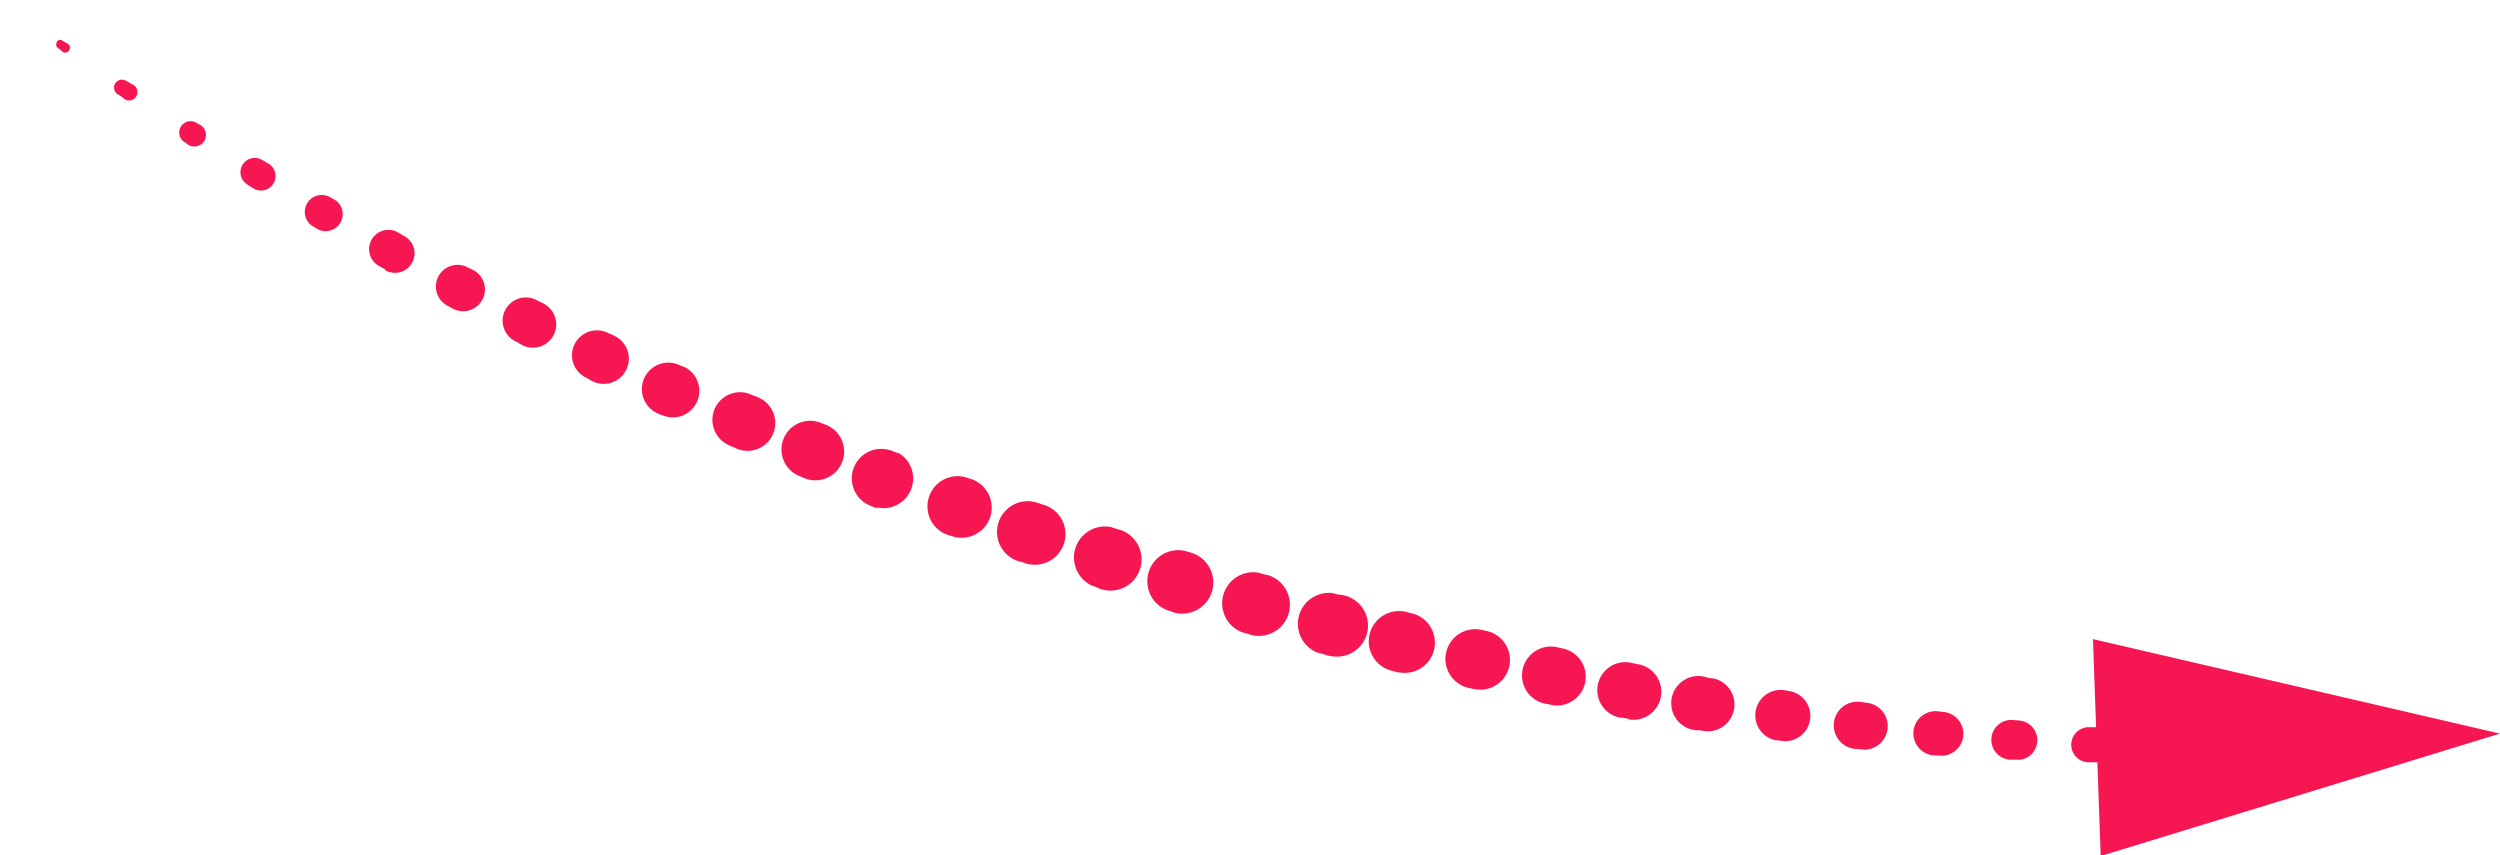 <svg xmlns="http://www.w3.org/2000/svg" viewBox="0 0 368.83 126.15"><title>arrow7</title><path d="M298,112.09a2.91,2.91,0,0,0,0-5.78h0l-.92-.08a2.94,2.94,0,1,0-.58,5.85h.18l.91,0Zm-11.93-.59.33,0a3.24,3.24,0,0,0,.27-6.47l0,0-.87-.1a3.27,3.27,0,0,0-.76,6.49h.14l.91.06Zm-11-.9a3.47,3.47,0,0,0,.33-6.92l0,0-.87-.12a3.49,3.49,0,0,0-1,6.91l.16,0,.92.09Zm-12-1.26a3.73,3.73,0,0,0,1-7.38h0l-.87-.14h0a3.75,3.75,0,0,0-1.2,7.4h.17l.88.1Zm-7.29-4.47a3.94,3.94,0,0,0-2.9-4.76h0L252,100a4.45,4.45,0,0,0-1.19-.26,4,4,0,0,0-.49,8l.3,0h.12l.88.14A3.93,3.93,0,0,0,255.77,104.87Zm-15.53,1.26A4.11,4.11,0,0,0,241.69,98h0l-.86-.17h0l-.28-.07a4.13,4.13,0,0,0-1.53,8.12h.33l.87.16ZM228.84,104h0a4.25,4.25,0,0,0,1.71-8.33h0l-.85-.19a4.26,4.26,0,0,0-1.79,8.33h.1l.85.17Zm-11.28-2.33h0a4.38,4.38,0,0,0,1.93-8.54h0l-.86-.19h0a4.38,4.38,0,0,0-2,8.54l0,0,.86.19ZM206.42,99.2a4.46,4.46,0,0,0,2.12-8.65h0l-.84-.21A4.47,4.47,0,1,0,205.52,99h0l.8.22Zm-11.23-2.72a4.9,4.9,0,0,0,1.21.32,4.5,4.5,0,0,0,.63.07,4.58,4.58,0,1,0,.43-9.15h0l-.86-.22a4.57,4.57,0,0,0-2.32,8.75l.86.23Zm-11.19-3a4.58,4.58,0,1,0,3.44-8.5,4.89,4.89,0,0,0-.93-.24h0l-.84-.25a4.58,4.58,0,0,0-2.52,8.75l.85.24Zm-11.09-3.2a4.58,4.58,0,1,0,3-8.68l-.25-.08h0l-.84-.25a4.58,4.58,0,0,0-2.72,8.71l.85.27Zm-11-3.56a4.17,4.17,0,0,0,1,.32,4.57,4.57,0,0,0,1.84-9h0l-.82-.28a4.58,4.58,0,0,0-2.82,8.65l.85.27ZM151,83a4.52,4.52,0,1,0,3-8.52l-.05,0-.83-.28a4.52,4.52,0,0,0-3,8.55L151,83Zm-10.84-4a4.45,4.45,0,1,0,3.12-8.33l-.06,0-.82-.28h0a4.46,4.46,0,0,0-3,8.36l.82.31ZM129.4,74.86a4.37,4.37,0,0,0,3.22-8l-.05,0-.06,0-.81-.3a4.35,4.35,0,1,0-3.14,8.11l.82.33Zm-10.75-4.33a4.24,4.24,0,1,0,3.29-7.82l0,0h0l-.82-.32a4.23,4.23,0,0,0-3.19,7.84l.81.34Zm-10.51-4.62.23.13.35.17a4.1,4.1,0,0,0,3.11-7.59,3.49,3.49,0,0,0-.44-.2l-.07,0h0l-.8-.33a4.08,4.08,0,0,0-3.17,7.5l.8.37ZM97.6,61.21a3.91,3.91,0,1,0,3.32-7.09l-.08,0-.81-.35a3.91,3.91,0,0,0-3.19,7.13l.8.37ZM87.22,56.15a3.72,3.72,0,1,0,3.38-6.62l-.16-.09-.81-.35a3.67,3.67,0,1,0-3.14,6.64l.77.44Zm-5.55-6.69a3.46,3.46,0,0,0-1.46-4.66l-.13-.08-.8-.38a3.42,3.42,0,1,0-3,6.13l.77.45A3.46,3.46,0,0,0,81.67,49.46ZM66.84,45.55a3.22,3.22,0,0,0,3.07-5.66l-.11-.06L69,39.45h0a3.18,3.18,0,1,0-3,5.64l.78.45Zm-10-5.68a2.87,2.87,0,0,0,2.87-5l-.15-.09-.76-.43-.27-.16a2.84,2.84,0,0,0-2.46,5.13l.77.44Zm-9.87-6a2.52,2.52,0,0,0,2.63-4.26l-.14-.08-.76-.44a2.5,2.5,0,0,0-2.5,4.33l.76.44ZM37.25,27.7h0a2.14,2.14,0,1,0,2.52-3.46l-1.08-.63a2.11,2.11,0,0,0-2.2,3.61l.73.49Zm-9.54-6.38h0a1.71,1.71,0,1,0,1.92-2.84l-.13-.07L28.75,18A1.68,1.68,0,0,0,27,20.81l.73.5Zm-9.4-6.73a1.23,1.23,0,0,0,1.46-2l-.87-.5a.82.82,0,0,0-.2-.12l-.18-.09a1.17,1.17,0,1,0-.91,2.15l.7.52Zm-9.2-7,.1.06h0a.69.69,0,0,0,1-.25h0a.67.67,0,0,0-.2-.94h0l-.76-.44h0a.61.61,0,0,0-.86.11l0,.09a.63.63,0,0,0,.12.83l.7.56ZM.4.29h0L0,0Zm308.38,94,.46,13-.8,0h-.08a2.59,2.59,0,1,0-.31,5.17h1.08a1,1,0,0,0,.3,0l.49,13.83,58.91-18.06Z" style="fill:#f61752"/></svg>